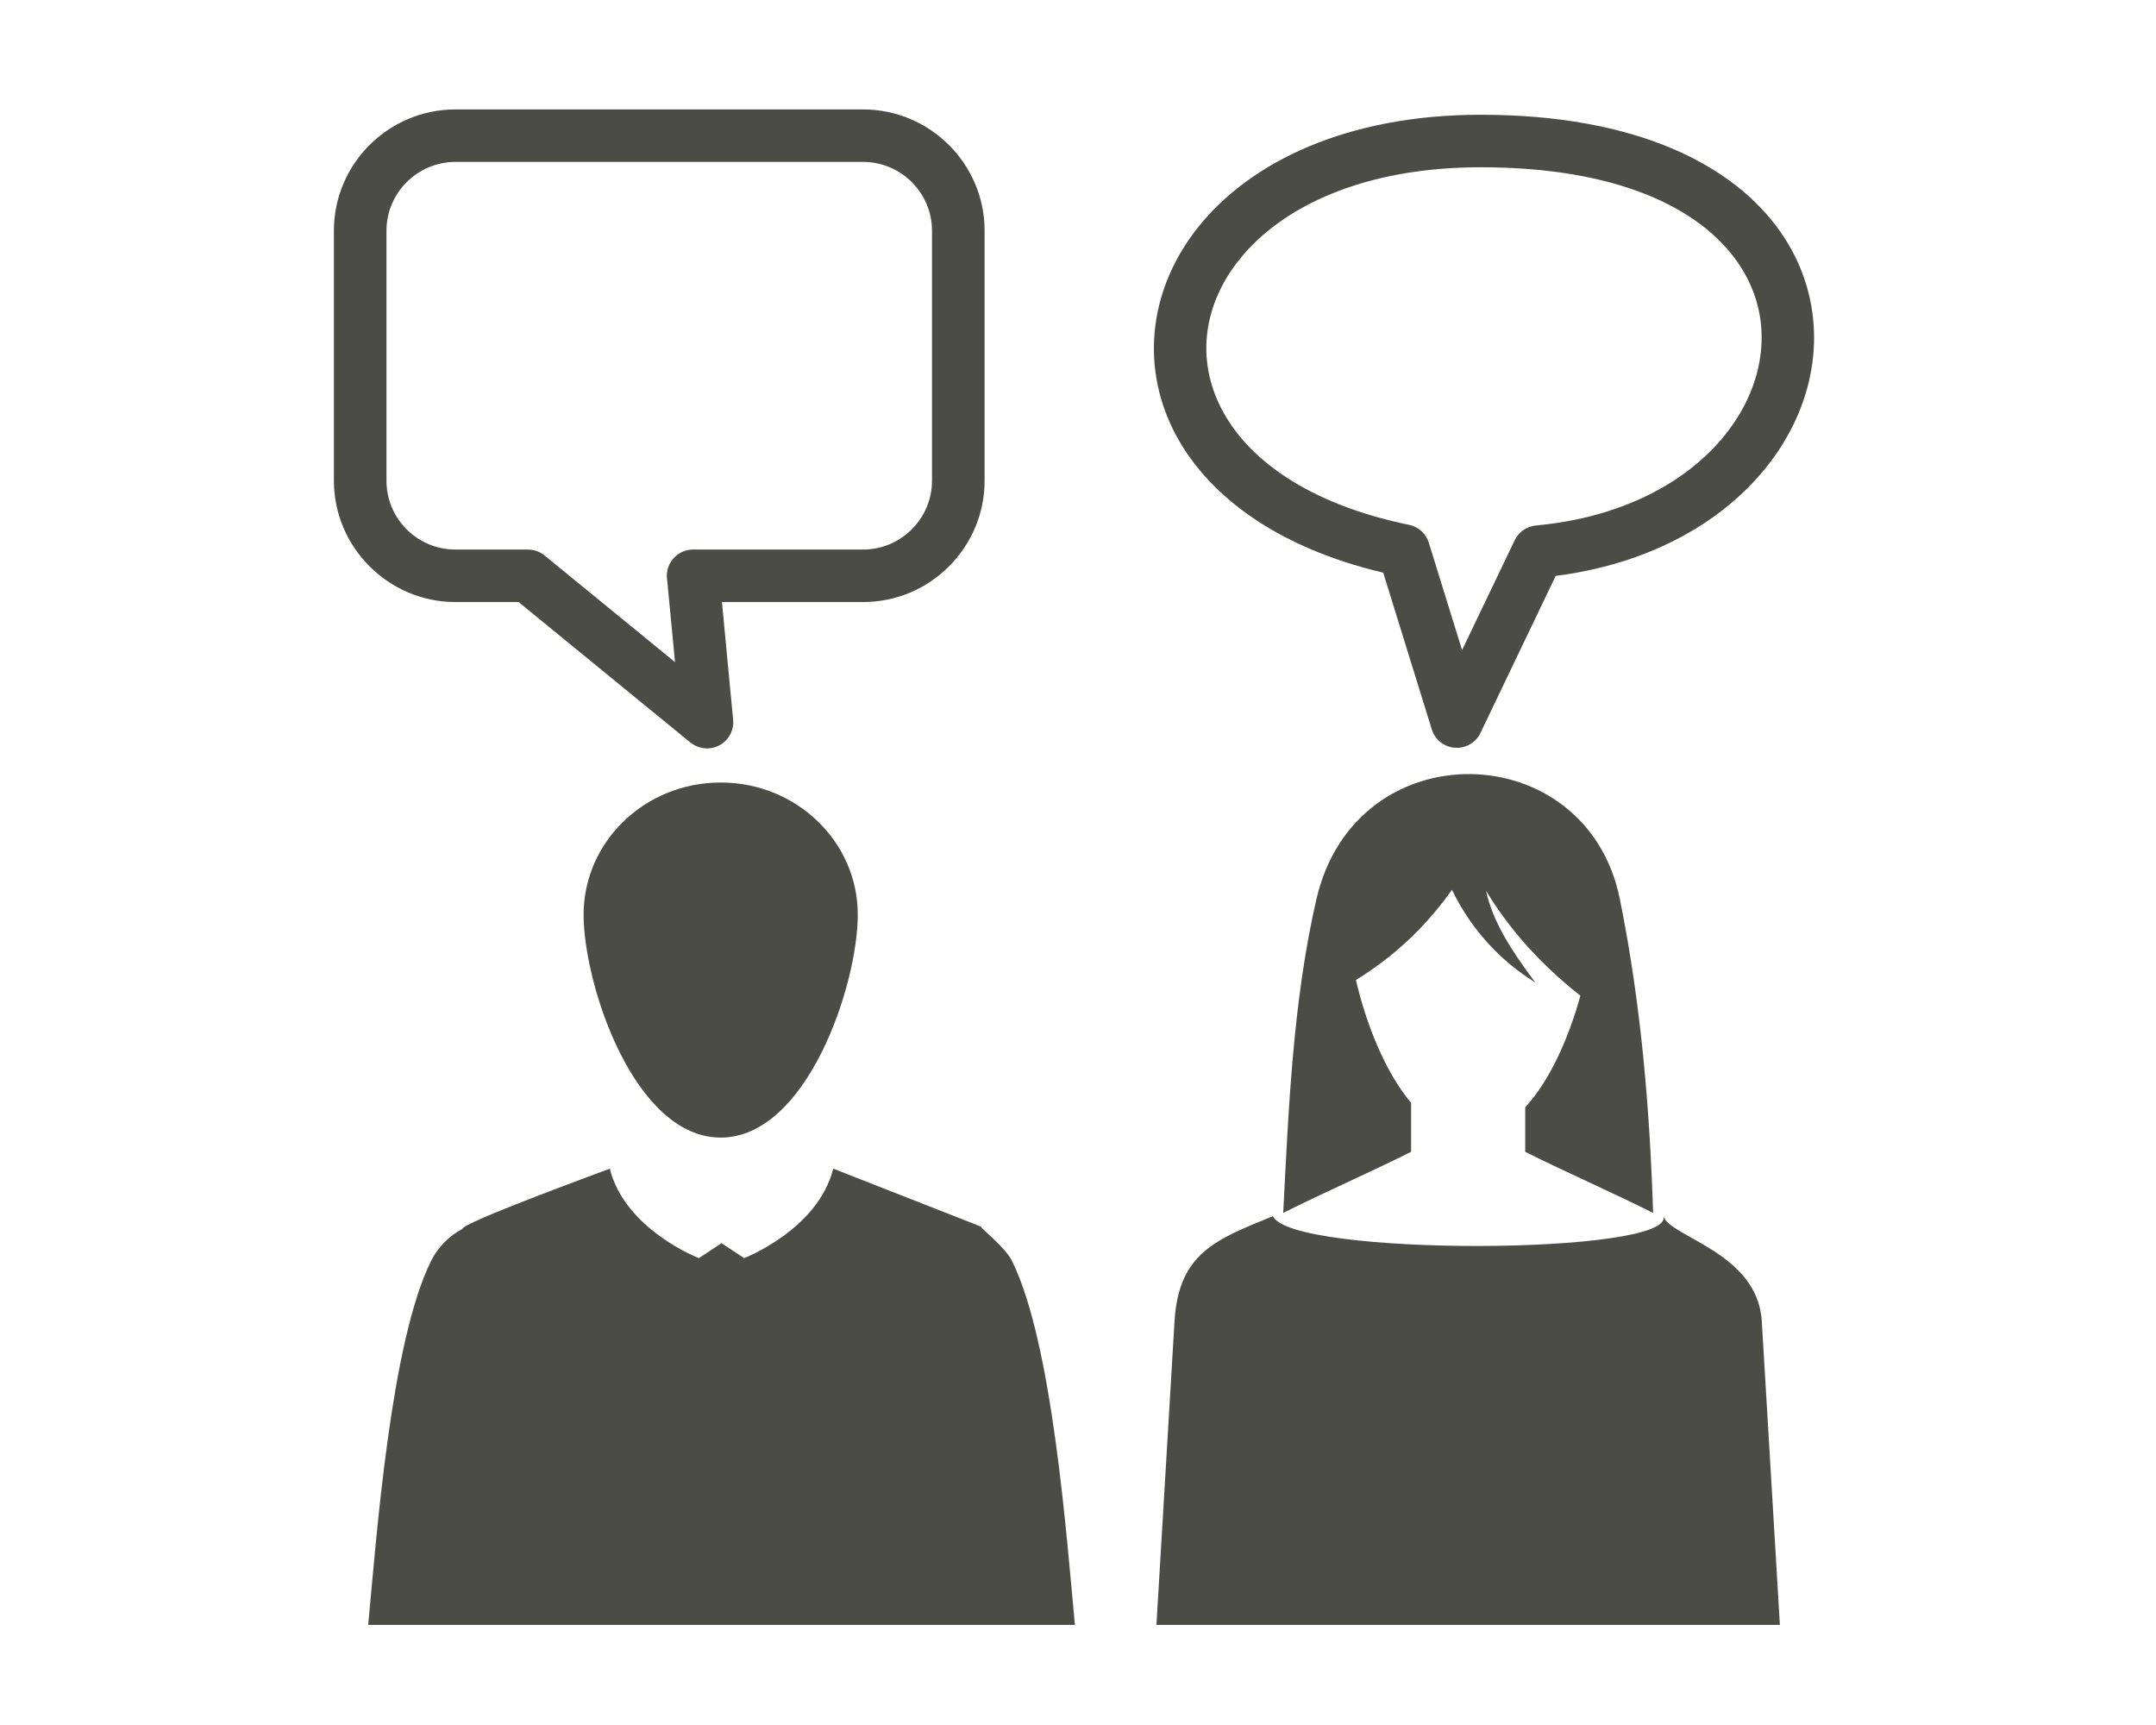 <?xml version="1.0" encoding="UTF-8" standalone="no"?>
<svg width="100px" height="80px" viewBox="0 0 100 80" version="1.1" xmlns="http://www.w3.org/2000/svg" xmlns:xlink="http://www.w3.org/1999/xlink" xmlns:sketch="http://www.bohemiancoding.com/sketch/ns">
    <!-- Generator: Sketch 3.3.2 (12043) - http://www.bohemiancoding.com/sketch -->
    <title>icon-learn-more-people</title>
    <desc>Created with Sketch.</desc>
    <defs></defs>
    <g id="Learn-More" stroke="none" stroke-width="1" fill="none" fill-rule="evenodd" sketch:type="MSPage">
        <g id="icon-learn-more-people" sketch:type="MSArtboardGroup" fill="#4C4C47">
            <g id="meet-icon" sketch:type="MSLayerGroup" transform="translate(15, 4.5)">
                <path d="M18.486,23.421 L19.004,28.881 C19.069,29.547 18.578,30.14 17.909,30.204 C17.577,30.235 17.264,30.129 17.025,29.935 L17.023,29.937 L9.053,23.421 L6.12,23.421 C4.575,23.421 3.167,22.789 2.146,21.77 L2.144,21.767 L2.14,21.765 L2.139,21.764 C1.12,20.743 0.487,19.339 0.487,17.799 L0.487,6.195 C0.487,4.648 1.12,3.243 2.14,2.225 C3.16,1.207 4.57,0.575 6.12,0.575 L25.035,0.575 C26.585,0.575 27.993,1.207 29.014,2.225 C30.033,3.243 30.668,4.648 30.668,6.195 L30.668,17.799 C30.668,19.346 30.033,20.751 29.013,21.77 C27.993,22.789 26.585,23.421 25.035,23.421 L18.486,23.421 L18.486,23.421 Z M16.308,26.207 L15.947,22.418 C15.935,22.348 15.929,22.277 15.929,22.204 C15.929,21.531 16.474,20.986 17.149,20.986 L25.035,20.986 C25.911,20.986 26.71,20.627 27.289,20.049 C27.868,19.471 28.228,18.674 28.228,17.799 L28.228,6.195 C28.228,5.32 27.868,4.523 27.29,3.945 C26.71,3.368 25.911,3.009 25.035,3.009 L6.12,3.009 C5.242,3.009 4.444,3.368 3.865,3.945 C3.287,4.523 2.926,5.32 2.926,6.195 L2.926,17.799 C2.926,18.678 3.284,19.475 3.86,20.048 L3.865,20.053 C4.442,20.629 5.24,20.986 6.12,20.986 L9.488,20.986 L9.488,20.987 C9.759,20.987 10.033,21.078 10.259,21.262 L16.308,26.207 L16.308,26.207 Z" id="Fill-1" sketch:type="MSShapeGroup"></path>
                <path d="M51.272,20.671 L52.814,25.648 L55.254,20.556 C55.446,20.156 55.829,19.909 56.241,19.871 C61.082,19.421 64.414,17.122 65.879,14.356 C66.464,13.251 66.748,12.073 66.704,10.924 C66.663,9.793 66.298,8.671 65.588,7.653 C63.834,5.138 59.992,3.257 53.683,3.257 C48.268,3.257 44.467,5.067 42.49,7.531 C41.651,8.576 41.147,9.735 40.999,10.908 C40.852,12.063 41.05,13.251 41.612,14.374 C42.812,16.772 45.663,18.875 50.352,19.839 C50.804,19.93 51.145,20.261 51.272,20.671 L51.272,20.671 Z M51.409,29.325 L49.156,22.059 C44.062,20.853 40.873,18.342 39.43,15.459 C38.651,13.903 38.38,12.238 38.587,10.603 C38.794,8.984 39.471,7.408 40.594,6.009 C42.993,3.02 47.455,0.822 53.683,0.822 C60.9,0.822 65.418,3.151 67.588,6.264 C68.57,7.671 69.075,9.24 69.135,10.838 C69.194,12.417 68.816,14.01 68.033,15.487 C66.292,18.776 62.531,21.52 57.156,22.209 L53.691,29.442 C53.555,29.76 53.285,30.019 52.929,30.128 C52.287,30.325 51.606,29.965 51.409,29.325 L51.409,29.325 Z" id="Fill-2" sketch:type="MSShapeGroup"></path>
                <path d="M44.04,51.902 C44.898,53.781 62.684,53.71 62.152,51.902 C62.437,52.868 66.526,53.584 66.716,56.774 L67.555,70.857 L38.638,70.857 L39.477,56.774 C39.666,53.583 41.447,52.967 44.04,51.902 L44.04,51.902 Z M50.449,48.918 C48.563,49.863 46.4,50.806 44.518,51.751 C44.764,47.002 44.963,41.939 46.06,37.195 C47.877,29.338 58.595,29.598 60.132,37.195 C61.115,42.047 61.519,46.898 61.675,51.751 C59.793,50.806 57.63,49.863 55.743,48.918 L55.743,46.854 C56.904,45.593 57.773,43.6 58.301,41.678 C57.29,40.879 56.356,39.999 55.521,39.02 C54.939,38.335 54.404,37.601 53.925,36.811 C54.252,38.274 55.093,39.568 56.205,41.059 C54.681,40.121 53.28,38.694 52.344,36.767 C51.875,37.434 51.364,38.048 50.818,38.61 C49.935,39.52 48.956,40.295 47.891,40.95 C48.364,42.977 49.238,45.208 50.449,46.645 L50.449,48.918 L50.449,48.918 Z" id="Fill-3" sketch:type="MSShapeGroup"></path>
                <path d="M18.426,31.79 C14.915,31.79 12.069,34.532 12.069,37.919 C12.069,41.193 14.43,48.258 18.426,48.258 C22.422,48.258 24.786,41.193 24.786,37.919 C24.786,34.532 21.938,31.79 18.426,31.79" id="Fill-4" sketch:type="MSShapeGroup"></path>
                <path d="M4.995,53.977 C5.318,53.327 5.831,52.823 6.438,52.498 C6.434,52.21 12.71,49.92 13.283,49.698 C13.994,52.535 17.416,53.848 17.416,53.848 L18.465,53.155 L19.514,53.848 C19.514,53.848 22.936,52.535 23.647,49.698 L30.498,52.385 C30.497,52.483 31.612,53.32 31.938,53.977 C33.821,57.763 34.478,66.875 34.857,70.857 L2.077,70.857 C2.458,66.874 3.112,57.764 4.995,53.977" id="Fill-5" sketch:type="MSShapeGroup"></path>
            </g>
        </g>
    </g>
</svg>